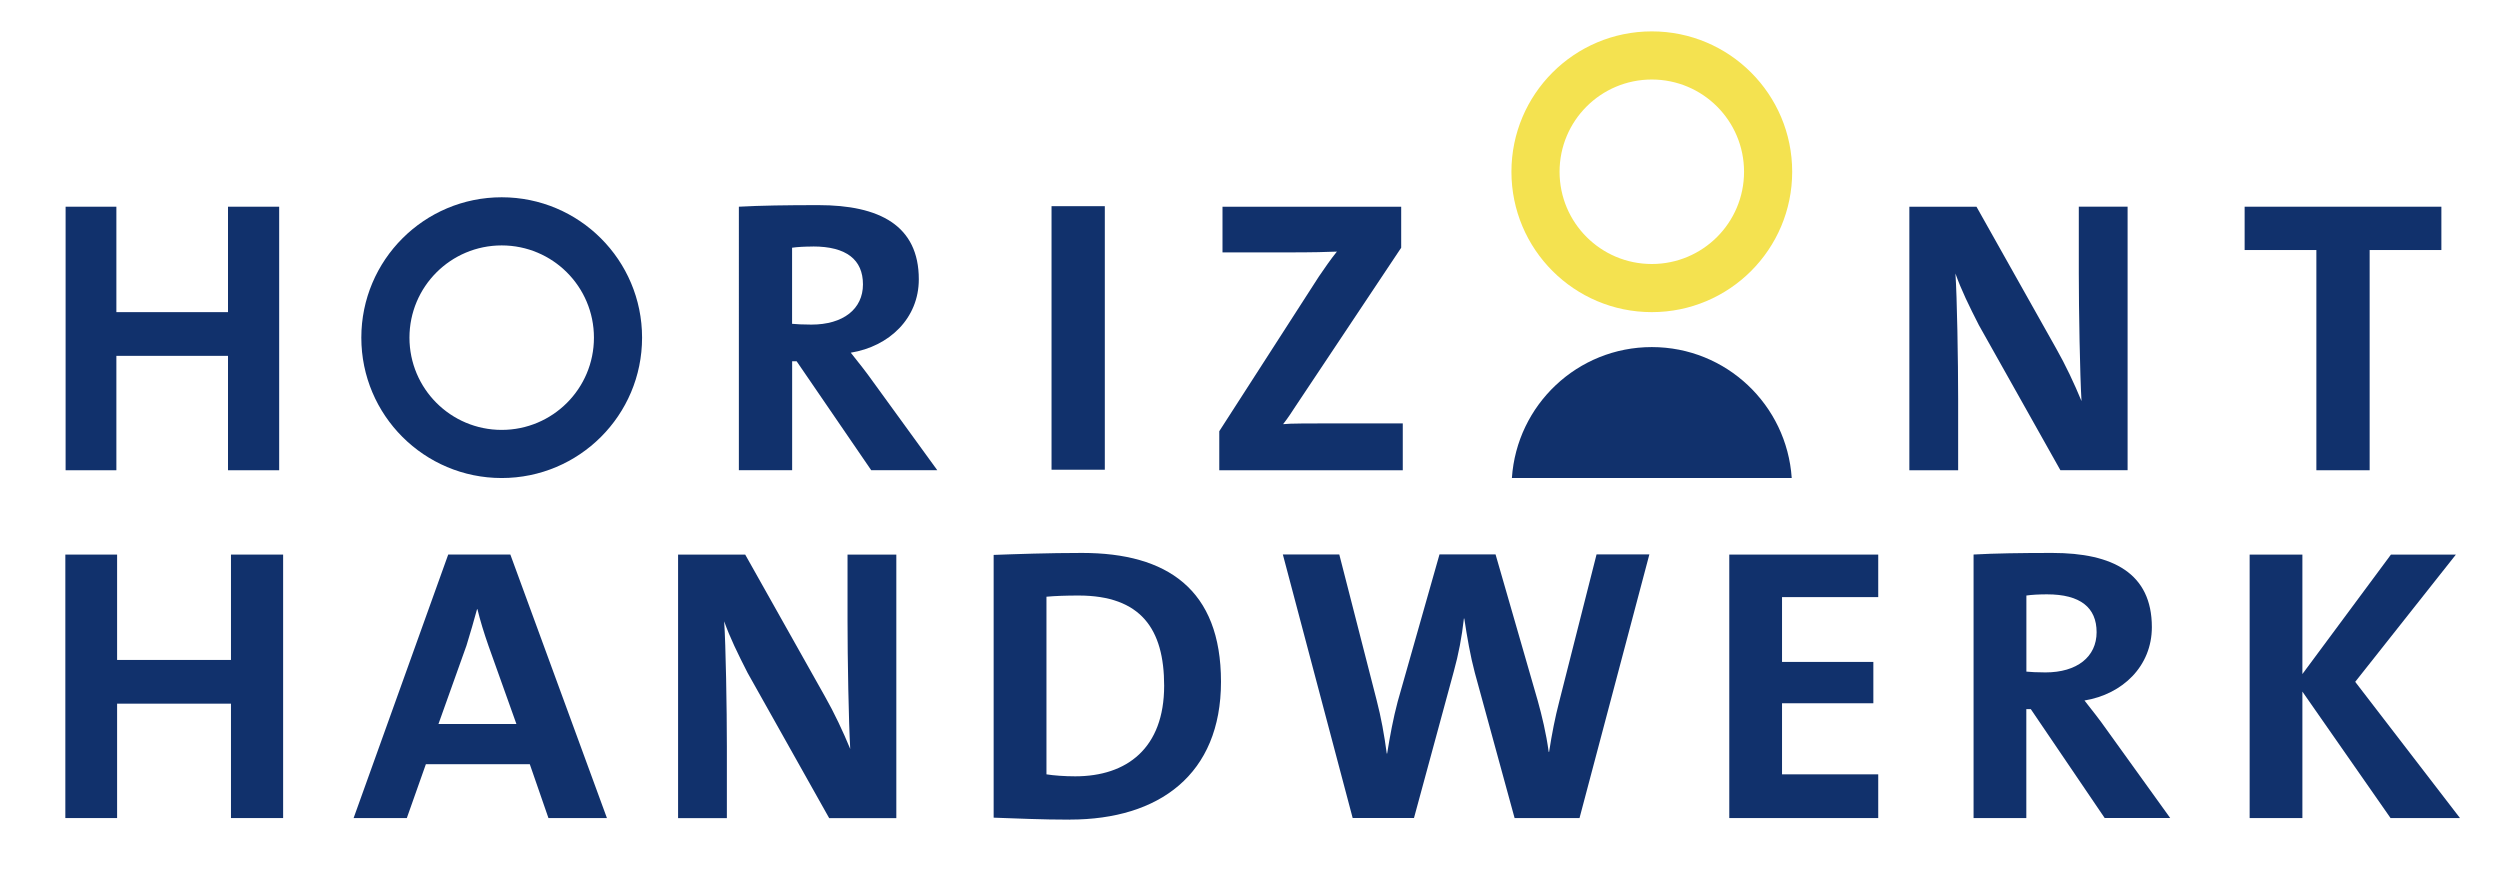 <?xml version="1.0" encoding="UTF-8"?>
<svg id="Ebene_1" data-name="Ebene 1" xmlns="http://www.w3.org/2000/svg" viewBox="0 0 379.16 135.32">
  <defs>
    <style>
      .cls-1 {
        fill: #f4e250;
      }

      .cls-2 {
        fill: #11316c;
      }
    </style>
  </defs>
  <polygon class="cls-2" points="34.58 31.35 34.58 47.34 17.65 47.34 17.65 31.35 9.95 31.35 9.95 71.32 17.65 71.32 17.65 53.97 34.58 53.97 34.58 71.32 42.34 71.32 42.34 31.35 34.58 31.35"/>
  <path class="cls-2" d="m123.3,37.39c-1.18,0-2.36.06-3.17.18v11.54c.56.06,1.68.12,2.92.12,4.85,0,7.83-2.37,7.83-6.1s-2.49-5.75-7.58-5.75m8.83,33.93l-11.31-16.52h-.68v16.52h-8.08V31.35c3.29-.18,7.21-.24,12.06-.24,9.26,0,15.23,3.08,15.23,11.25,0,5.92-4.48,10.18-10.32,11.13,1.18,1.48,2.36,2.96,3.36,4.38l9.76,13.44h-10.01Z"/>
  <rect class="cls-2" x="159.48" y="31.27" width="8.08" height="39.97"/>
  <path class="cls-2" d="m184.92,71.32v-5.92l15.1-23.45c.93-1.36,1.74-2.55,2.74-3.79-1.49.06-3.48.12-7.65.12h-9.7v-6.93h27.1v6.22l-15.98,23.98c-.62.95-1.18,1.83-1.93,2.78,1.06-.12,3.91-.12,9.07-.12h9.08v7.11h-27.85Z"/>
  <path class="cls-2" d="m312.49,71.32l-12.37-22.02c-1.48-2.9-2.67-5.33-3.55-7.82.24,3.49.41,13.2.41,19.01v10.83h-7.4V31.35h10.18l12.08,21.49c1.42,2.49,2.78,5.39,3.85,7.99-.24-4.03-.41-13.86-.41-19.42v-10.07h7.4v39.97h-10.18Z"/>
  <polygon class="cls-2" points="359.39 37.92 359.39 71.32 351.31 71.32 351.31 37.92 340.43 37.92 340.43 31.35 370.27 31.35 370.27 37.92 359.39 37.92"/>
  <path class="cls-2" d="m76.09,65.2c-7.73,0-13.99-6.26-13.99-13.99s6.26-13.99,13.99-13.99,13.99,6.26,13.99,13.99-6.26,13.99-13.99,13.99m0-35.28c-11.76,0-21.29,9.53-21.29,21.29s9.53,21.29,21.29,21.29,21.29-9.53,21.29-21.29-9.53-21.29-21.29-21.29"/>
  <path class="cls-1" d="m250.52,40.04c-7.73,0-13.99-6.26-13.99-13.99s6.26-13.99,13.99-13.99,13.99,6.26,13.99,13.99-6.26,13.99-13.99,13.99m0-35.28c-11.76,0-21.29,9.53-21.29,21.29s9.53,21.29,21.29,21.29,21.29-9.53,21.29-21.29-9.53-21.29-21.29-21.29"/>
  <path class="cls-2" d="m271.74,72.5c-.74-11.09-9.94-19.86-21.22-19.86s-20.48,8.77-21.22,19.86h42.43Z"/>
  <polygon class="cls-2" points="35.03 84.11 35.03 100.09 17.76 100.09 17.76 84.11 9.91 84.11 9.91 124.07 17.76 124.07 17.76 106.72 35.03 106.72 35.03 124.07 42.94 124.07 42.94 84.11 35.03 84.11"/>
  <path class="cls-2" d="m74.07,97.9c-.68-1.95-1.23-3.73-1.66-5.51h-.06c-.49,1.78-.99,3.55-1.6,5.51l-4.25,11.9h11.82l-4.25-11.9Zm9.11,26.17l-2.83-8.17h-15.76l-2.89,8.17h-8.07l14.35-39.97h9.42l14.65,39.97h-8.87Z"/>
  <path class="cls-2" d="m125.75,124.07l-12.37-22.03c-1.48-2.9-2.67-5.33-3.55-7.81.24,3.49.41,13.2.41,19.01v10.84h-7.4v-39.97h10.18l12.08,21.49c1.42,2.49,2.78,5.39,3.85,7.99-.24-4.03-.41-13.86-.41-19.42v-10.06h7.4v39.97h-10.19Z"/>
  <path class="cls-2" d="m163.58,90.32c-1.85,0-3.57.06-4.87.18v26.94c1.11.18,2.77.3,4.37.3,7.82,0,13.48-4.26,13.48-13.74,0-8.59-3.51-13.68-12.99-13.68m-1.29,33.99c-4.31,0-8.07-.18-11.58-.3v-39.85c3.26-.12,8.31-.3,13.42-.3,12.87,0,21.06,5.51,21.06,19.54s-9.36,20.9-22.91,20.9"/>
  <path class="cls-2" d="m239.56,124.07h-9.85l-6.03-22.03c-.68-2.55-1.17-5.39-1.6-8.23h-.06c-.31,2.78-.8,5.39-1.54,8.05l-6.03,22.2h-9.3l-10.59-39.97h8.56l5.66,22.08c.68,2.6,1.17,5.33,1.54,8.11h.06c.43-2.66.92-5.33,1.6-7.88l6.34-22.32h8.5l6.4,22.2c.61,2.19,1.29,4.97,1.66,7.76h.06c.43-2.78.92-5.27,1.54-7.64l5.66-22.32h8.01l-10.59,39.97Z"/>
  <polygon class="cls-2" points="262.27 84.11 262.27 124.07 284.86 124.07 284.86 117.44 270.27 117.44 270.27 106.66 284.12 106.66 284.12 100.39 270.27 100.39 270.27 90.56 284.86 90.56 284.86 84.11 262.27 84.11"/>
  <path class="cls-2" d="m310.47,90.14c-1.17,0-2.34.06-3.14.18v11.54c.55.06,1.66.12,2.89.12,4.8,0,7.76-2.37,7.76-6.1s-2.46-5.74-7.51-5.74m8.74,33.93l-11.21-16.52h-.68v16.52h-8v-39.97c3.26-.18,7.14-.24,11.95-.24,9.17,0,15.09,3.08,15.09,11.25,0,5.92-4.43,10.18-10.22,11.13,1.17,1.48,2.34,2.96,3.33,4.38l9.67,13.44h-9.91Z"/>
  <polygon class="cls-2" points="362.62 84.11 349.19 102.23 349.19 84.11 341.19 84.11 341.19 124.07 349.19 124.07 349.19 104.89 362.56 124.07 373.09 124.07 357.2 103.41 372.47 84.11 362.62 84.11"/>
</svg>